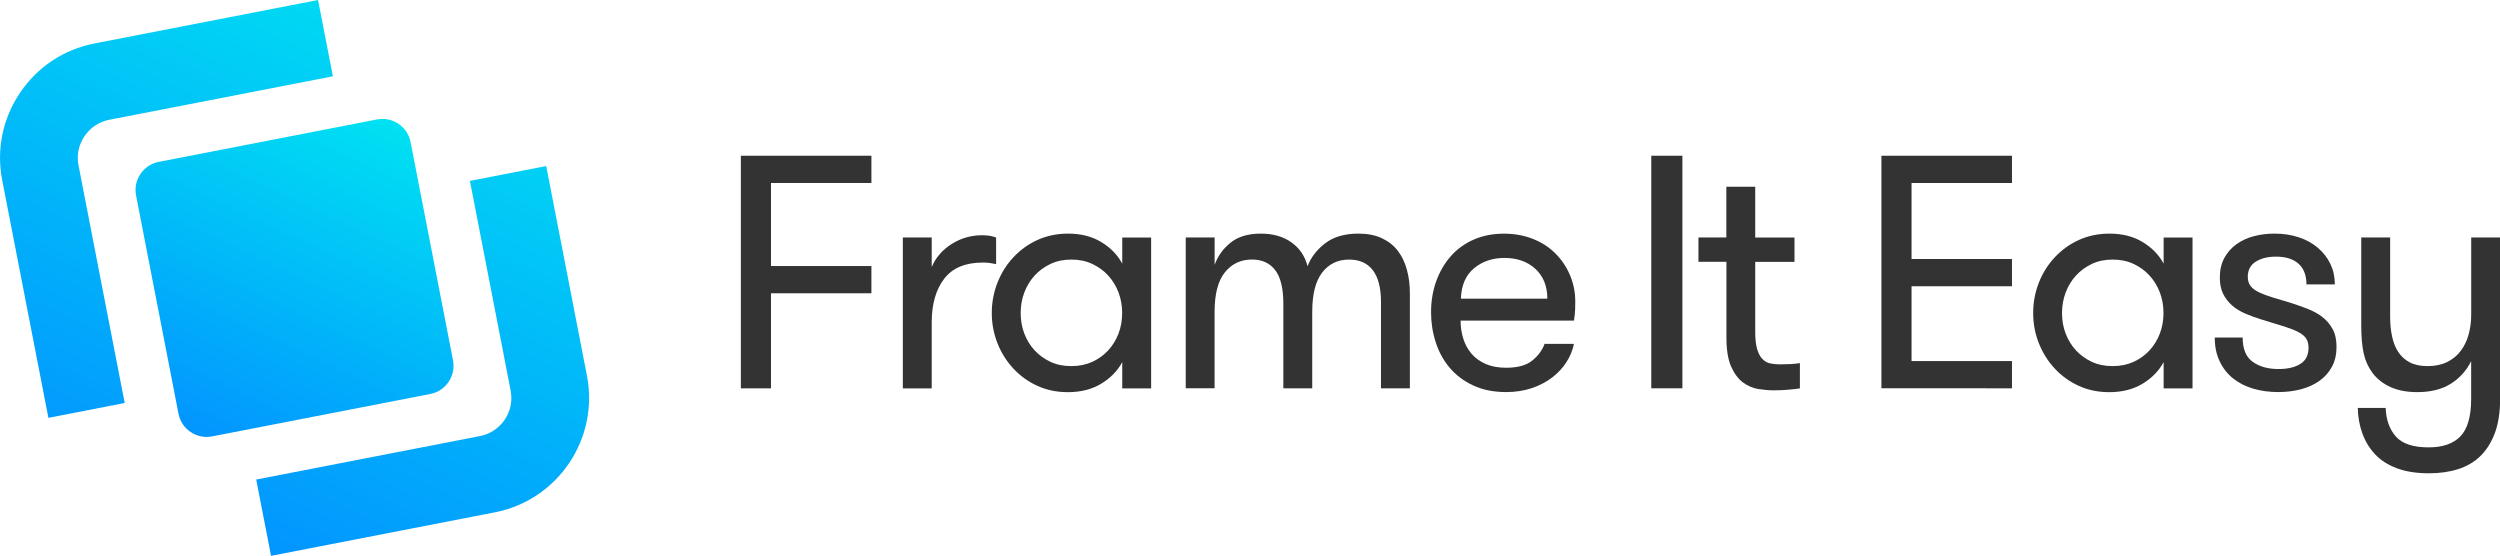 <?xml version="1.0" encoding="utf-8"?>
<!-- Generator: Adobe Illustrator 23.0.2, SVG Export Plug-In . SVG Version: 6.00 Build 0)  -->
<svg version="1.1" id="Layer_1" xmlns="http://www.w3.org/2000/svg" xmlns:xlink="http://www.w3.org/1999/xlink" x="0px" y="0px"
	 viewBox="0 0 503.61 111.98" style="enable-background:new 0 0 503.61 111.98;" xml:space="preserve">
<style type="text/css">
	.st0{fill:#333333;}
	.st1{fill:url(#SVGID_1_);}
	.st2{fill:url(#SVGID_2_);}
	.st3{fill:url(#SVGID_3_);}
</style>
<g>
	<path class="st0" d="M149.24,78.23V31.37h26.3v5.49h-20.23v16.73h20.23v5.49h-20.23v19.15H149.24z"/>
	<path class="st0" d="M181.87,78.23V47.84h5.82v5.95c0.81-1.92,2.15-3.46,4.02-4.64c1.87-1.18,3.92-1.76,6.14-1.76
		c1.11,0,2.05,0.15,2.81,0.46v5.36c-0.63-0.13-1.13-0.22-1.5-0.26c-0.37-0.04-0.76-0.06-1.18-0.06c-3.53,0-6.13,1.09-7.79,3.28
		c-1.67,2.19-2.5,5.1-2.5,8.74v13.33H181.87z"/>
	<path class="st0" d="M199.79,63.05c0-2.14,0.38-4.17,1.15-6.12c0.76-1.94,1.84-3.65,3.23-5.13c1.39-1.48,3.01-2.64,4.87-3.48
		c1.86-0.84,3.9-1.26,6.13-1.26c2.59,0,4.82,0.57,6.69,1.71c1.87,1.14,3.27,2.58,4.21,4.34v-5.26h5.82v30.39h-5.82v-5.29
		c-0.94,1.74-2.34,3.19-4.21,4.33c-1.87,1.14-4.12,1.72-6.75,1.72c-2.23,0-4.27-0.42-6.13-1.27c-1.86-0.85-3.47-2.01-4.84-3.48
		c-1.37-1.47-2.43-3.17-3.2-5.09C200.17,67.21,199.79,65.19,199.79,63.05z M205.61,63.05c0,1.48,0.24,2.86,0.73,4.14
		c0.49,1.28,1.18,2.41,2.07,3.38c0.89,0.97,1.96,1.74,3.2,2.32c1.24,0.58,2.64,0.86,4.21,0.86c1.57,0,2.97-0.29,4.22-0.86
		c1.25-0.58,2.32-1.35,3.21-2.32c0.89-0.97,1.58-2.09,2.07-3.38c0.49-1.28,0.73-2.66,0.73-4.14c0-1.48-0.25-2.86-0.73-4.14
		c-0.49-1.28-1.18-2.41-2.07-3.39c-0.89-0.98-1.96-1.76-3.21-2.35c-1.25-0.59-2.66-0.88-4.22-0.88c-1.57,0-2.97,0.29-4.21,0.88
		c-1.24,0.59-2.31,1.37-3.2,2.35c-0.89,0.98-1.58,2.12-2.07,3.41C205.85,60.22,205.61,61.6,205.61,63.05z"/>
	<path class="st0" d="M238.86,78.23V47.84h5.82v5.52c0.63-1.77,1.7-3.26,3.22-4.48c1.51-1.22,3.55-1.82,6.09-1.82
		c2.46,0,4.51,0.59,6.16,1.76c1.64,1.17,2.73,2.77,3.25,4.81c0.67-1.77,1.85-3.3,3.53-4.61c1.68-1.3,3.92-1.96,6.73-1.96
		c1.83,0,3.4,0.31,4.72,0.93c1.32,0.62,2.39,1.47,3.2,2.53c0.82,1.07,1.43,2.34,1.83,3.81c0.4,1.47,0.6,3.03,0.6,4.69v19.21h-5.82
		V60.81c0-2.8-0.54-4.92-1.63-6.36c-1.09-1.44-2.69-2.16-4.8-2.16c-2.27,0-4.07,0.87-5.41,2.6c-1.34,1.74-2.01,4.38-2.01,7.94v15.4
		h-5.82V61.17c0-3.06-0.54-5.31-1.63-6.74c-1.09-1.43-2.65-2.15-4.67-2.15c-2.27,0-4.09,0.86-5.47,2.57
		c-1.38,1.71-2.08,4.37-2.08,7.97v15.4H238.86z"/>
	<path class="st0" d="M288.28,62.91c0-2.27,0.35-4.36,1.05-6.29c0.7-1.93,1.68-3.6,2.94-5.03c1.26-1.43,2.8-2.54,4.61-3.33
		c1.81-0.79,3.83-1.19,6.08-1.19c2.09,0,4.02,0.34,5.78,1.03c1.77,0.69,3.28,1.66,4.54,2.91c1.26,1.25,2.26,2.71,2.97,4.38
		c0.72,1.67,1.08,3.46,1.08,5.37c0,0.44-0.01,0.97-0.03,1.6c-0.02,0.63-0.1,1.37-0.23,2.22h-22.84c0,1.29,0.18,2.5,0.54,3.64
		c0.36,1.14,0.91,2.15,1.65,3.02c0.74,0.87,1.69,1.56,2.84,2.07c1.16,0.51,2.54,0.77,4.15,0.77c2.31,0,4.06-0.48,5.24-1.44
		c1.19-0.96,2.02-2.08,2.5-3.37h5.91c-0.26,1.29-0.76,2.5-1.5,3.66c-0.74,1.16-1.68,2.18-2.83,3.07c-1.14,0.89-2.5,1.61-4.08,2.16
		c-1.58,0.54-3.33,0.82-5.24,0.82c-2.55,0-4.77-0.45-6.66-1.34c-1.9-0.89-3.47-2.08-4.72-3.56c-1.25-1.48-2.19-3.19-2.81-5.13
		C288.59,67.01,288.28,65,288.28,62.91z M294.29,60.16h17.41c0-2.52-0.8-4.51-2.4-5.99s-3.68-2.21-6.22-2.21
		c-2.42,0-4.47,0.69-6.14,2.08C295.26,55.43,294.38,57.47,294.29,60.16z"/>
	<path class="st0" d="M332.64,78.23V31.37h6.27v46.85H332.64z"/>
	<path class="st0" d="M342.14,52.74v-4.9h5.62V37.62h5.82v10.23h7.91v4.9h-7.91v14.03c0,1.49,0.12,2.66,0.38,3.52
		c0.25,0.86,0.6,1.53,1.05,2c0.45,0.47,0.97,0.77,1.57,0.9c0.6,0.13,1.28,0.2,2.04,0.2c0.63,0,1.33-0.02,2.11-0.06
		c0.77-0.04,1.39-0.11,1.85-0.2v5.1c-0.59,0.09-1.36,0.17-2.32,0.26c-0.96,0.09-1.95,0.13-2.97,0.13c-0.94,0-1.96-0.09-3.06-0.26
		c-1.1-0.17-2.13-0.61-3.09-1.31c-0.96-0.7-1.76-1.76-2.4-3.19c-0.64-1.43-0.96-3.38-0.96-5.87V52.74H342.14z"/>
	<path class="st0" d="M379,78.23V31.37h26.3v5.49h-20.23v15.32h20.23v5.49h-20.23v15.06h20.23v5.49H379z"/>
	<path class="st0" d="M409.57,63.05c0-2.14,0.38-4.17,1.15-6.12c0.76-1.94,1.84-3.65,3.23-5.13c1.39-1.48,3.01-2.64,4.87-3.48
		c1.86-0.84,3.9-1.26,6.13-1.26c2.59,0,4.82,0.57,6.69,1.71c1.87,1.14,3.27,2.58,4.21,4.34v-5.26h5.82v30.39h-5.82v-5.29
		c-0.94,1.74-2.34,3.19-4.21,4.33c-1.87,1.14-4.12,1.72-6.75,1.72c-2.23,0-4.27-0.42-6.13-1.27c-1.86-0.85-3.47-2.01-4.84-3.48
		c-1.37-1.47-2.43-3.17-3.2-5.09C409.95,67.21,409.57,65.19,409.57,63.05z M415.38,63.05c0,1.48,0.24,2.86,0.73,4.14
		c0.49,1.28,1.18,2.41,2.07,3.38c0.89,0.97,1.96,1.74,3.2,2.32c1.24,0.58,2.64,0.86,4.21,0.86c1.57,0,2.97-0.29,4.22-0.86
		c1.25-0.58,2.32-1.35,3.21-2.32c0.89-0.97,1.58-2.09,2.07-3.38c0.49-1.28,0.73-2.66,0.73-4.14c0-1.48-0.25-2.86-0.73-4.14
		c-0.49-1.28-1.18-2.41-2.07-3.39c-0.89-0.98-1.96-1.76-3.21-2.35c-1.25-0.59-2.66-0.88-4.22-0.88c-1.57,0-2.97,0.29-4.21,0.88
		c-1.24,0.59-2.31,1.37-3.2,2.35c-0.89,0.98-1.58,2.12-2.07,3.41C415.63,60.22,415.38,61.6,415.38,63.05z"/>
	<path class="st0" d="M446.15,68h5.62c0,2.31,0.68,3.94,2.04,4.9c1.36,0.96,3.09,1.44,5.18,1.44c1.83,0,3.29-0.34,4.4-1.03
		c1.1-0.69,1.65-1.77,1.65-3.26c0-0.81-0.18-1.46-0.54-1.95c-0.36-0.49-0.93-0.93-1.71-1.31c-0.78-0.38-1.78-0.76-3-1.13
		c-1.22-0.37-2.68-0.82-4.39-1.35c-1.11-0.35-2.16-0.74-3.15-1.16c-0.99-0.43-1.86-0.97-2.61-1.62c-0.75-0.66-1.35-1.43-1.8-2.33
		c-0.45-0.9-0.67-1.99-0.67-3.28c0-1.52,0.3-2.83,0.9-3.94c0.6-1.11,1.41-2.03,2.43-2.77c1.02-0.74,2.19-1.28,3.51-1.63
		c1.32-0.35,2.72-0.52,4.2-0.52c1.76,0,3.38,0.25,4.86,0.74c1.48,0.49,2.76,1.19,3.84,2.11s1.92,1.99,2.52,3.23
		c0.6,1.24,0.91,2.62,0.91,4.15h-5.72c0-1.8-0.52-3.18-1.57-4.14c-1.05-0.96-2.57-1.45-4.57-1.45c-1.66,0-3.02,0.34-4.08,1.02
		c-1.07,0.68-1.6,1.7-1.6,3.04c0,0.76,0.19,1.38,0.58,1.87c0.38,0.49,0.95,0.91,1.71,1.27c0.76,0.36,1.67,0.7,2.73,1.02
		c1.06,0.32,2.32,0.7,3.76,1.13c1.08,0.35,2.17,0.74,3.28,1.17c1.11,0.43,2.09,0.96,2.93,1.61c0.85,0.65,1.54,1.45,2.08,2.42
		c0.54,0.96,0.81,2.17,0.81,3.61c0,1.53-0.3,2.86-0.91,3.99c-0.6,1.13-1.43,2.08-2.49,2.84c-1.05,0.76-2.3,1.33-3.74,1.72
		c-1.44,0.38-2.97,0.57-4.6,0.57c-1.78,0-3.44-0.22-4.99-0.67c-1.55-0.45-2.9-1.13-4.06-2.04s-2.07-2.06-2.73-3.45
		C446.48,71.44,446.15,69.83,446.15,68z"/>
	<path class="st0" d="M474.96,82.18h5.62c0.09,2.39,0.77,4.31,2.06,5.76c1.28,1.45,3.48,2.18,6.6,2.18c2.85,0,4.99-0.75,6.42-2.25
		c1.43-1.5,2.14-4.02,2.14-7.56v-7.56c-0.94,1.89-2.3,3.41-4.08,4.54c-1.79,1.13-4.04,1.7-6.76,1.7c-2.09,0-3.89-0.34-5.39-1.01
		c-1.5-0.68-2.72-1.63-3.66-2.88c-0.85-1.15-1.44-2.46-1.76-3.92s-0.49-3.32-0.49-5.59V47.84h5.82v15.9c0,1.44,0.12,2.76,0.38,3.98
		c0.25,1.22,0.66,2.27,1.24,3.16c0.58,0.89,1.34,1.59,2.3,2.1c0.96,0.51,2.17,0.77,3.63,0.77c1.52,0,2.84-0.28,3.95-0.83
		c1.11-0.55,2.03-1.31,2.74-2.27c0.72-0.96,1.25-2.06,1.58-3.31c0.34-1.25,0.51-2.57,0.51-3.96V47.84h5.82v32.54
		c0,2.68-0.35,4.96-1.05,6.84c-0.7,1.88-1.67,3.43-2.91,4.64c-1.24,1.21-2.74,2.09-4.51,2.65c-1.76,0.56-3.71,0.83-5.85,0.83
		c-2.5,0-4.65-0.33-6.44-1c-1.79-0.66-3.25-1.59-4.38-2.78c-1.13-1.19-1.99-2.58-2.58-4.18C475.32,85.79,475,84.06,474.96,82.18z"/>
</g>
<g>
	<g>
		<g id="icon_20_">
			<g>
				<linearGradient id="SVGID_1_" gradientUnits="userSpaceOnUse" x1="1.077" y1="90.592" x2="52.977" y2="-20.708">
					<stop  offset="0" style="stop-color:#0295FF"/>
					<stop  offset="0.992" style="stop-color:#00E1F2"/>
				</linearGradient>
				<path class="st1" d="M17.02,27.44c1.17-1.74,2.94-2.91,4.97-3.31l45.07-8.76L64.07,0L19,8.76c-6.14,1.19-11.45,4.72-14.96,9.92
					c-3.51,5.21-4.79,11.45-3.6,17.59l9.31,47.9l15.37-2.99l-9.31-47.9C15.41,31.26,15.84,29.18,17.02,27.44z"/>
				<linearGradient id="SVGID_2_" gradientUnits="userSpaceOnUse" x1="71.599" y1="120.024" x2="123.629" y2="8.445">
					<stop  offset="0" style="stop-color:#0295FF"/>
					<stop  offset="0.992" style="stop-color:#00E1F2"/>
				</linearGradient>
				<path class="st2" d="M118.24,75.7l-8.21-42.25l-15.37,2.99l8.21,42.25c0.82,4.23-1.95,8.33-6.17,9.15L51.61,96.6l2.99,15.37
					l45.07-8.76C112.38,100.75,120.7,88.41,118.24,75.7z"/>
			</g>
		</g>
	</g>
	<linearGradient id="SVGID_3_" gradientUnits="userSpaceOnUse" x1="43.677" y1="89.567" x2="74.992" y2="22.411">
		<stop  offset="0" style="stop-color:#0295FF"/>
		<stop  offset="0.992" style="stop-color:#00E1F2"/>
	</linearGradient>
	<path class="st3" d="M86.7,79.36l-43.98,8.55c-3.11,0.61-6.16-1.45-6.76-4.56l-8.55-43.98c-0.61-3.11,1.45-6.16,4.56-6.76
		l43.98-8.55c3.11-0.61,6.16,1.45,6.76,4.56l8.55,43.98C91.86,75.72,89.81,78.76,86.7,79.36z"/>
</g>
</svg>

